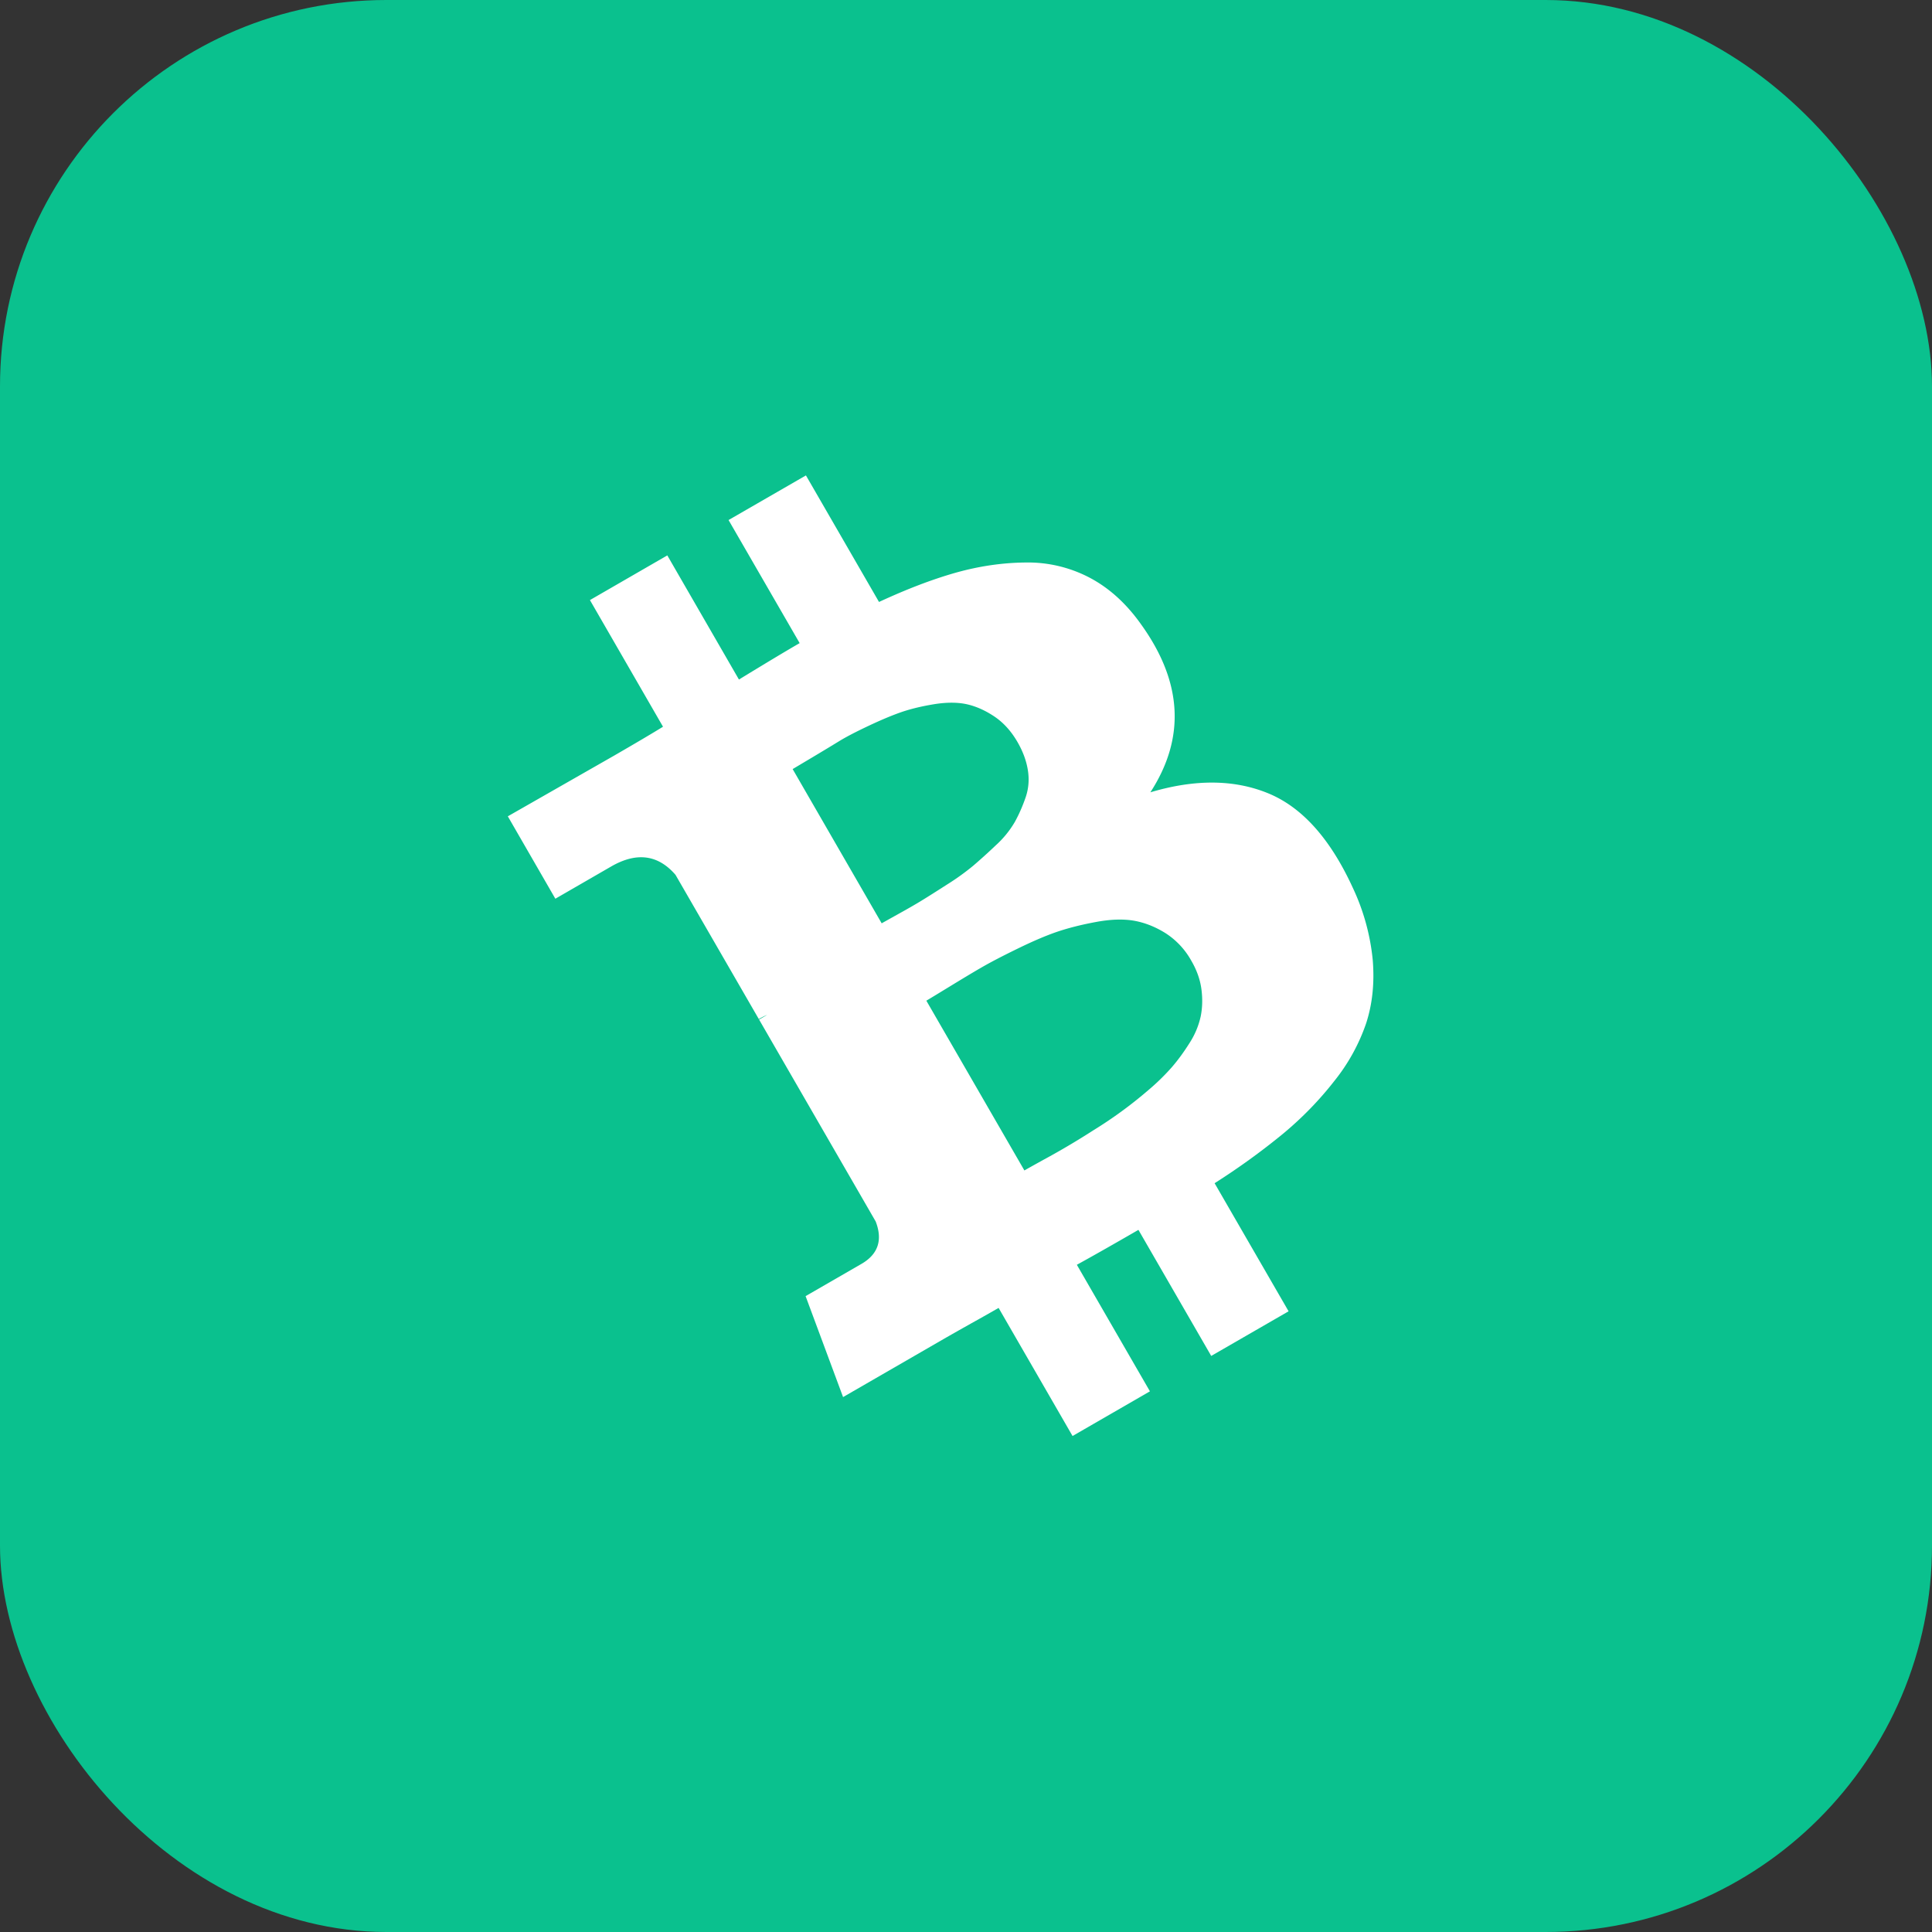 <svg xmlns="http://www.w3.org/2000/svg" fill="none" viewBox="0 0 40 40" id="bch">
			<rect x="0" y="0" width="40" height="40" fill="#333333" stroke="none"/>
			<rect width="40" height="40" rx="8" fill="#0AC18E"></rect>
			<g clip-path="url(#bch_a)">
				<path d="M26.255 16.424c-.702-.288-1.515-.295-2.438-.02.729-1.124.666-2.28-.187-3.47-.306-.434-.662-.758-1.067-.972a2.75 2.75 0 0 0-1.327-.316c-.479.004-.96.074-1.445.21-.485.137-1.016.34-1.592.607l-1.513-2.62-1.602.924 1.472 2.548c-.278.16-.697.412-1.257.754l-1.483-2.57-1.602.925 1.513 2.622c-.225.139-.559.336-1.003.593l-2.21 1.262.984 1.706 1.155-.667c.527-.304.971-.246 1.333.173l1.724 2.985c.07-.04.127-.068.172-.085l-.166.096 2.414 4.18c.149.386.05.68-.297.88l-1.154.666.776 2.09 2.08-1.201c.132-.076.324-.185.575-.326.252-.14.44-.247.565-.319l1.531 2.652 1.602-.925-1.513-2.62c.295-.162.72-.402 1.275-.723l1.507 2.61 1.602-.924-1.532-2.652a14.38 14.38 0 0 0 1.424-1.03c.396-.33.748-.693 1.056-1.088a3.94 3.94 0 0 0 .657-1.191c.13-.399.176-.836.137-1.313a4.543 4.543 0 0 0-.413-1.495c-.466-1.016-1.05-1.668-1.753-1.956zm-9.844-.501.408-.243c.223-.133.408-.245.555-.335.147-.09.353-.197.619-.322.265-.125.494-.22.687-.286.194-.065.417-.118.671-.159.255-.04.477-.039.668.003.19.043.38.127.569.254.189.127.35.305.481.533.112.195.183.39.213.585.03.195.013.383-.05.563-.062.179-.136.347-.222.503a2.039 2.039 0 0 1-.394.483 12.13 12.13 0 0 1-.469.424 5.079 5.079 0 0 1-.539.387c-.223.143-.392.25-.508.321-.116.072-.277.165-.484.28l-.362.202-1.843-3.193zm8.463 4.557c.026.198.021.386-.015.564a1.668 1.668 0 0 1-.23.549c-.118.188-.241.356-.368.503a4.583 4.583 0 0 1-.493.48 8.782 8.782 0 0 1-1.127.823 15.812 15.812 0 0 1-1.044.617c-.204.113-.333.185-.388.217l-2.03-3.515c.055-.032.218-.131.488-.296.27-.165.491-.298.665-.398.173-.1.418-.228.736-.383.317-.155.591-.272.823-.351.232-.078.496-.145.793-.2.296-.056.556-.066.78-.03.226.038.446.123.662.257a1.6 1.6 0 0 1 .54.576c.113.194.182.39.208.587z" fill="#fff"></path>
			</g>
			<defs>
				<clipPath id="bch_a">
					<path fill="#fff" transform="translate(9 9)" d="M0 0h22v22H0z"></path>
				</clipPath>
			</defs>
		</svg>